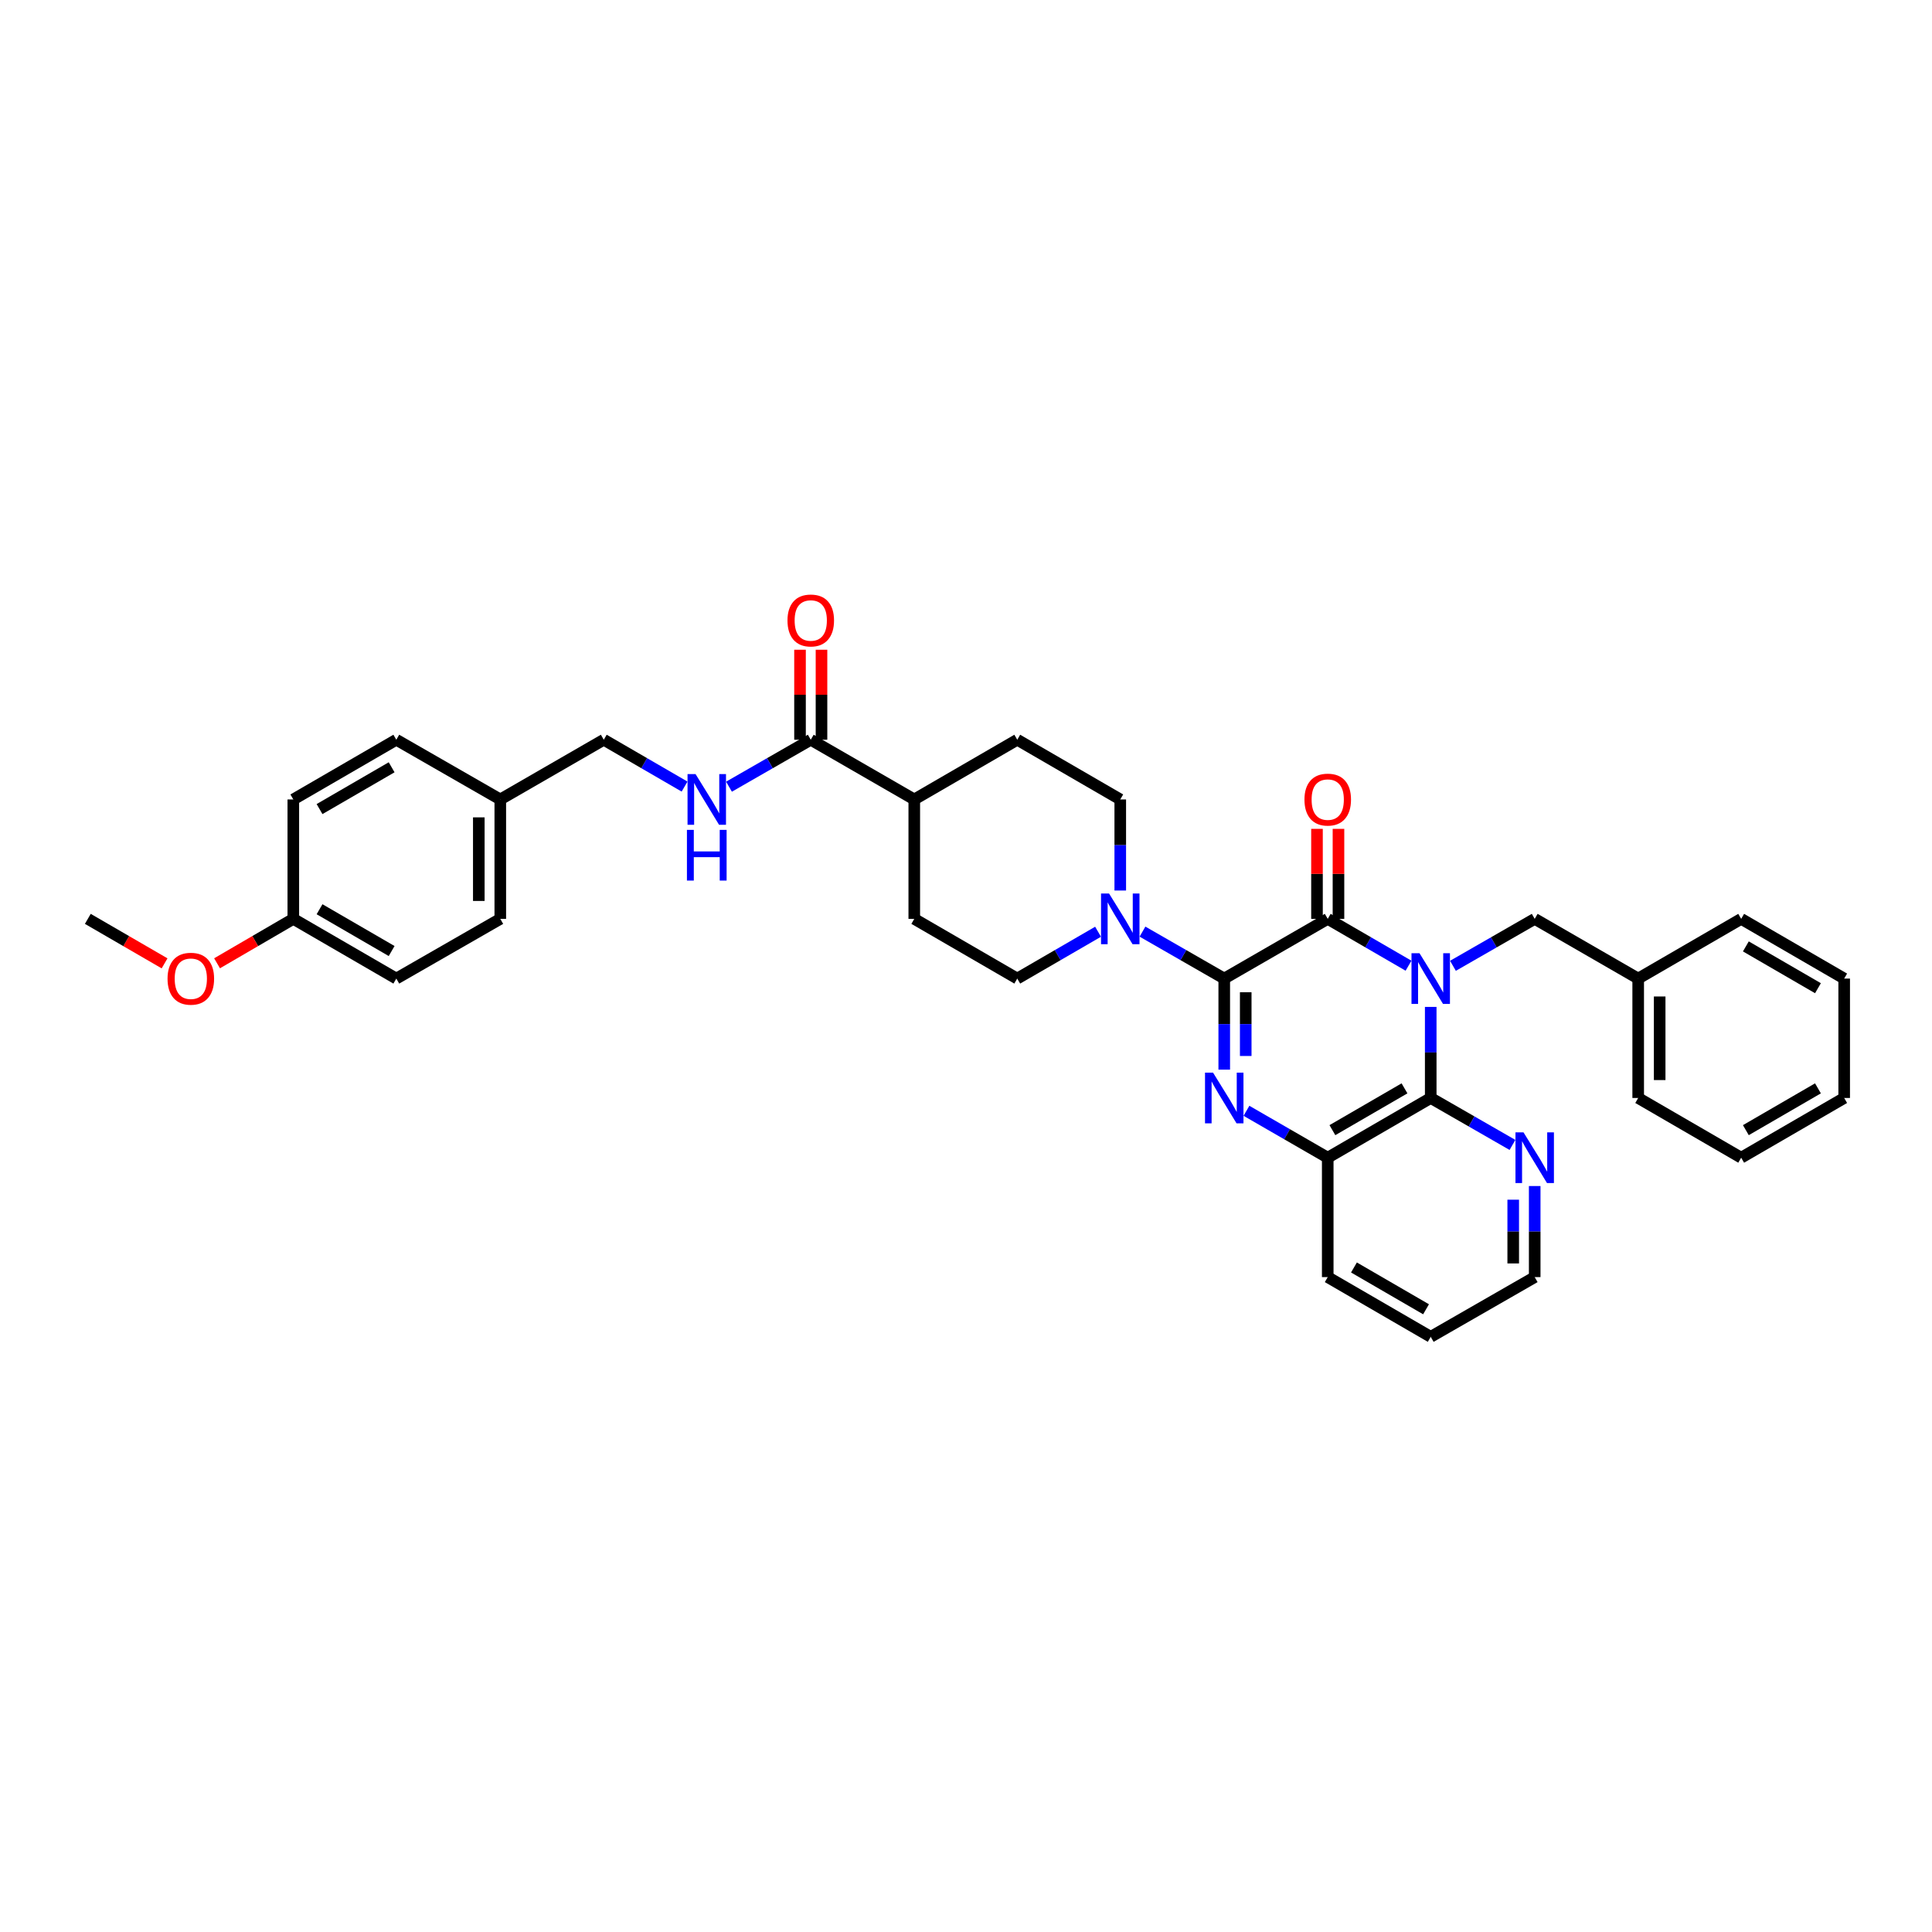 <?xml version='1.0' encoding='iso-8859-1'?>
<svg version='1.1' baseProfile='full'
              xmlns='http://www.w3.org/2000/svg'
                      xmlns:rdkit='http://www.rdkit.org/xml'
                      xmlns:xlink='http://www.w3.org/1999/xlink'
                  xml:space='preserve'
width='1000px' height='1000px' viewBox='0 0 1000 1000'>
<!-- END OF HEADER -->
<rect style='opacity:1.0;fill:#FFFFFF;stroke:none' width='1000' height='1000' x='0' y='0'> </rect>
<path class='bond-1' d='M 729.047,499.846 L 708.139,487.724' style='fill:none;fill-rule:evenodd;stroke:#0000FF;stroke-width:6px;stroke-linecap:butt;stroke-linejoin:miter;stroke-opacity:1' />
<path class='bond-1' d='M 708.139,487.724 L 687.232,475.602' style='fill:none;fill-rule:evenodd;stroke:#000000;stroke-width:6px;stroke-linecap:butt;stroke-linejoin:miter;stroke-opacity:1' />
<path class='bond-3' d='M 740.539,521.175 L 740.539,544.743' style='fill:none;fill-rule:evenodd;stroke:#0000FF;stroke-width:6px;stroke-linecap:butt;stroke-linejoin:miter;stroke-opacity:1' />
<path class='bond-3' d='M 740.539,544.743 L 740.539,568.31' style='fill:none;fill-rule:evenodd;stroke:#000000;stroke-width:6px;stroke-linecap:butt;stroke-linejoin:miter;stroke-opacity:1' />
<path class='bond-7' d='M 752.043,499.903 L 773.201,487.753' style='fill:none;fill-rule:evenodd;stroke:#0000FF;stroke-width:6px;stroke-linecap:butt;stroke-linejoin:miter;stroke-opacity:1' />
<path class='bond-7' d='M 773.201,487.753 L 794.359,475.602' style='fill:none;fill-rule:evenodd;stroke:#000000;stroke-width:6px;stroke-linecap:butt;stroke-linejoin:miter;stroke-opacity:1' />
<path class='bond-0' d='M 633.666,506.509 L 687.232,475.602' style='fill:none;fill-rule:evenodd;stroke:#000000;stroke-width:6px;stroke-linecap:butt;stroke-linejoin:miter;stroke-opacity:1' />
<path class='bond-4' d='M 633.666,506.509 L 612.508,494.359' style='fill:none;fill-rule:evenodd;stroke:#000000;stroke-width:6px;stroke-linecap:butt;stroke-linejoin:miter;stroke-opacity:1' />
<path class='bond-4' d='M 612.508,494.359 L 591.35,482.209' style='fill:none;fill-rule:evenodd;stroke:#0000FF;stroke-width:6px;stroke-linecap:butt;stroke-linejoin:miter;stroke-opacity:1' />
<path class='bond-35' d='M 633.666,506.509 L 633.666,530.077' style='fill:none;fill-rule:evenodd;stroke:#000000;stroke-width:6px;stroke-linecap:butt;stroke-linejoin:miter;stroke-opacity:1' />
<path class='bond-35' d='M 633.666,530.077 L 633.666,553.644' style='fill:none;fill-rule:evenodd;stroke:#0000FF;stroke-width:6px;stroke-linecap:butt;stroke-linejoin:miter;stroke-opacity:1' />
<path class='bond-35' d='M 644.786,513.579 L 644.786,530.077' style='fill:none;fill-rule:evenodd;stroke:#000000;stroke-width:6px;stroke-linecap:butt;stroke-linejoin:miter;stroke-opacity:1' />
<path class='bond-35' d='M 644.786,530.077 L 644.786,546.574' style='fill:none;fill-rule:evenodd;stroke:#0000FF;stroke-width:6px;stroke-linecap:butt;stroke-linejoin:miter;stroke-opacity:1' />
<path class='bond-10' d='M 692.792,475.602 L 692.792,452.31' style='fill:none;fill-rule:evenodd;stroke:#000000;stroke-width:6px;stroke-linecap:butt;stroke-linejoin:miter;stroke-opacity:1' />
<path class='bond-10' d='M 692.792,452.31 L 692.792,429.017' style='fill:none;fill-rule:evenodd;stroke:#FF0000;stroke-width:6px;stroke-linecap:butt;stroke-linejoin:miter;stroke-opacity:1' />
<path class='bond-10' d='M 681.672,475.602 L 681.672,452.31' style='fill:none;fill-rule:evenodd;stroke:#000000;stroke-width:6px;stroke-linecap:butt;stroke-linejoin:miter;stroke-opacity:1' />
<path class='bond-10' d='M 681.672,452.31 L 681.672,429.017' style='fill:none;fill-rule:evenodd;stroke:#FF0000;stroke-width:6px;stroke-linecap:butt;stroke-linejoin:miter;stroke-opacity:1' />
<path class='bond-2' d='M 645.164,574.946 L 666.198,587.085' style='fill:none;fill-rule:evenodd;stroke:#0000FF;stroke-width:6px;stroke-linecap:butt;stroke-linejoin:miter;stroke-opacity:1' />
<path class='bond-2' d='M 666.198,587.085 L 687.232,599.223' style='fill:none;fill-rule:evenodd;stroke:#000000;stroke-width:6px;stroke-linecap:butt;stroke-linejoin:miter;stroke-opacity:1' />
<path class='bond-5' d='M 740.539,568.31 L 687.232,599.223' style='fill:none;fill-rule:evenodd;stroke:#000000;stroke-width:6px;stroke-linecap:butt;stroke-linejoin:miter;stroke-opacity:1' />
<path class='bond-5' d='M 726.965,563.328 L 689.65,584.967' style='fill:none;fill-rule:evenodd;stroke:#000000;stroke-width:6px;stroke-linecap:butt;stroke-linejoin:miter;stroke-opacity:1' />
<path class='bond-8' d='M 740.539,568.31 L 761.697,580.463' style='fill:none;fill-rule:evenodd;stroke:#000000;stroke-width:6px;stroke-linecap:butt;stroke-linejoin:miter;stroke-opacity:1' />
<path class='bond-8' d='M 761.697,580.463 L 782.855,592.616' style='fill:none;fill-rule:evenodd;stroke:#0000FF;stroke-width:6px;stroke-linecap:butt;stroke-linejoin:miter;stroke-opacity:1' />
<path class='bond-11' d='M 579.846,460.936 L 579.846,437.365' style='fill:none;fill-rule:evenodd;stroke:#0000FF;stroke-width:6px;stroke-linecap:butt;stroke-linejoin:miter;stroke-opacity:1' />
<path class='bond-11' d='M 579.846,437.365 L 579.846,413.795' style='fill:none;fill-rule:evenodd;stroke:#000000;stroke-width:6px;stroke-linecap:butt;stroke-linejoin:miter;stroke-opacity:1' />
<path class='bond-12' d='M 568.353,482.265 L 547.443,494.387' style='fill:none;fill-rule:evenodd;stroke:#0000FF;stroke-width:6px;stroke-linecap:butt;stroke-linejoin:miter;stroke-opacity:1' />
<path class='bond-12' d='M 547.443,494.387 L 526.533,506.509' style='fill:none;fill-rule:evenodd;stroke:#000000;stroke-width:6px;stroke-linecap:butt;stroke-linejoin:miter;stroke-opacity:1' />
<path class='bond-25' d='M 687.232,599.223 L 687.232,661.025' style='fill:none;fill-rule:evenodd;stroke:#000000;stroke-width:6px;stroke-linecap:butt;stroke-linejoin:miter;stroke-opacity:1' />
<path class='bond-6' d='M 419.647,382.888 L 473.226,413.795' style='fill:none;fill-rule:evenodd;stroke:#000000;stroke-width:6px;stroke-linecap:butt;stroke-linejoin:miter;stroke-opacity:1' />
<path class='bond-9' d='M 419.647,382.888 L 398.486,395.039' style='fill:none;fill-rule:evenodd;stroke:#000000;stroke-width:6px;stroke-linecap:butt;stroke-linejoin:miter;stroke-opacity:1' />
<path class='bond-9' d='M 398.486,395.039 L 377.325,407.189' style='fill:none;fill-rule:evenodd;stroke:#0000FF;stroke-width:6px;stroke-linecap:butt;stroke-linejoin:miter;stroke-opacity:1' />
<path class='bond-14' d='M 425.207,382.888 L 425.207,359.596' style='fill:none;fill-rule:evenodd;stroke:#000000;stroke-width:6px;stroke-linecap:butt;stroke-linejoin:miter;stroke-opacity:1' />
<path class='bond-14' d='M 425.207,359.596 L 425.207,336.303' style='fill:none;fill-rule:evenodd;stroke:#FF0000;stroke-width:6px;stroke-linecap:butt;stroke-linejoin:miter;stroke-opacity:1' />
<path class='bond-14' d='M 414.087,382.888 L 414.087,359.596' style='fill:none;fill-rule:evenodd;stroke:#000000;stroke-width:6px;stroke-linecap:butt;stroke-linejoin:miter;stroke-opacity:1' />
<path class='bond-14' d='M 414.087,359.596 L 414.087,336.303' style='fill:none;fill-rule:evenodd;stroke:#FF0000;stroke-width:6px;stroke-linecap:butt;stroke-linejoin:miter;stroke-opacity:1' />
<path class='bond-19' d='M 794.359,475.602 L 847.925,506.509' style='fill:none;fill-rule:evenodd;stroke:#000000;stroke-width:6px;stroke-linecap:butt;stroke-linejoin:miter;stroke-opacity:1' />
<path class='bond-27' d='M 794.359,613.89 L 794.359,637.457' style='fill:none;fill-rule:evenodd;stroke:#0000FF;stroke-width:6px;stroke-linecap:butt;stroke-linejoin:miter;stroke-opacity:1' />
<path class='bond-27' d='M 794.359,637.457 L 794.359,661.025' style='fill:none;fill-rule:evenodd;stroke:#000000;stroke-width:6px;stroke-linecap:butt;stroke-linejoin:miter;stroke-opacity:1' />
<path class='bond-27' d='M 783.239,620.96 L 783.239,637.457' style='fill:none;fill-rule:evenodd;stroke:#0000FF;stroke-width:6px;stroke-linecap:butt;stroke-linejoin:miter;stroke-opacity:1' />
<path class='bond-27' d='M 783.239,637.457 L 783.239,653.954' style='fill:none;fill-rule:evenodd;stroke:#000000;stroke-width:6px;stroke-linecap:butt;stroke-linejoin:miter;stroke-opacity:1' />
<path class='bond-17' d='M 354.329,407.132 L 333.422,395.01' style='fill:none;fill-rule:evenodd;stroke:#0000FF;stroke-width:6px;stroke-linecap:butt;stroke-linejoin:miter;stroke-opacity:1' />
<path class='bond-17' d='M 333.422,395.01 L 312.514,382.888' style='fill:none;fill-rule:evenodd;stroke:#000000;stroke-width:6px;stroke-linecap:butt;stroke-linejoin:miter;stroke-opacity:1' />
<path class='bond-16' d='M 579.846,413.795 L 526.533,382.888' style='fill:none;fill-rule:evenodd;stroke:#000000;stroke-width:6px;stroke-linecap:butt;stroke-linejoin:miter;stroke-opacity:1' />
<path class='bond-15' d='M 526.533,506.509 L 473.226,475.602' style='fill:none;fill-rule:evenodd;stroke:#000000;stroke-width:6px;stroke-linecap:butt;stroke-linejoin:miter;stroke-opacity:1' />
<path class='bond-13' d='M 473.226,413.795 L 473.226,475.602' style='fill:none;fill-rule:evenodd;stroke:#000000;stroke-width:6px;stroke-linecap:butt;stroke-linejoin:miter;stroke-opacity:1' />
<path class='bond-38' d='M 473.226,413.795 L 526.533,382.888' style='fill:none;fill-rule:evenodd;stroke:#000000;stroke-width:6px;stroke-linecap:butt;stroke-linejoin:miter;stroke-opacity:1' />
<path class='bond-18' d='M 312.514,382.888 L 258.948,413.795' style='fill:none;fill-rule:evenodd;stroke:#000000;stroke-width:6px;stroke-linecap:butt;stroke-linejoin:miter;stroke-opacity:1' />
<path class='bond-21' d='M 258.948,413.795 L 205.128,382.888' style='fill:none;fill-rule:evenodd;stroke:#000000;stroke-width:6px;stroke-linecap:butt;stroke-linejoin:miter;stroke-opacity:1' />
<path class='bond-22' d='M 258.948,413.795 L 258.948,475.602' style='fill:none;fill-rule:evenodd;stroke:#000000;stroke-width:6px;stroke-linecap:butt;stroke-linejoin:miter;stroke-opacity:1' />
<path class='bond-22' d='M 247.828,423.066 L 247.828,466.331' style='fill:none;fill-rule:evenodd;stroke:#000000;stroke-width:6px;stroke-linecap:butt;stroke-linejoin:miter;stroke-opacity:1' />
<path class='bond-28' d='M 847.925,506.509 L 847.925,568.31' style='fill:none;fill-rule:evenodd;stroke:#000000;stroke-width:6px;stroke-linecap:butt;stroke-linejoin:miter;stroke-opacity:1' />
<path class='bond-28' d='M 859.045,515.779 L 859.045,559.04' style='fill:none;fill-rule:evenodd;stroke:#000000;stroke-width:6px;stroke-linecap:butt;stroke-linejoin:miter;stroke-opacity:1' />
<path class='bond-29' d='M 847.925,506.509 L 901.232,475.602' style='fill:none;fill-rule:evenodd;stroke:#000000;stroke-width:6px;stroke-linecap:butt;stroke-linejoin:miter;stroke-opacity:1' />
<path class='bond-20' d='M 151.821,475.602 L 205.128,506.509' style='fill:none;fill-rule:evenodd;stroke:#000000;stroke-width:6px;stroke-linecap:butt;stroke-linejoin:miter;stroke-opacity:1' />
<path class='bond-20' d='M 165.395,470.618 L 202.71,492.253' style='fill:none;fill-rule:evenodd;stroke:#000000;stroke-width:6px;stroke-linecap:butt;stroke-linejoin:miter;stroke-opacity:1' />
<path class='bond-26' d='M 151.821,475.602 L 132.085,487.1' style='fill:none;fill-rule:evenodd;stroke:#000000;stroke-width:6px;stroke-linecap:butt;stroke-linejoin:miter;stroke-opacity:1' />
<path class='bond-26' d='M 132.085,487.1 L 112.349,498.597' style='fill:none;fill-rule:evenodd;stroke:#FF0000;stroke-width:6px;stroke-linecap:butt;stroke-linejoin:miter;stroke-opacity:1' />
<path class='bond-39' d='M 151.821,475.602 L 151.821,413.795' style='fill:none;fill-rule:evenodd;stroke:#000000;stroke-width:6px;stroke-linecap:butt;stroke-linejoin:miter;stroke-opacity:1' />
<path class='bond-24' d='M 205.128,382.888 L 151.821,413.795' style='fill:none;fill-rule:evenodd;stroke:#000000;stroke-width:6px;stroke-linecap:butt;stroke-linejoin:miter;stroke-opacity:1' />
<path class='bond-24' d='M 202.71,397.144 L 165.395,418.779' style='fill:none;fill-rule:evenodd;stroke:#000000;stroke-width:6px;stroke-linecap:butt;stroke-linejoin:miter;stroke-opacity:1' />
<path class='bond-23' d='M 258.948,475.602 L 205.128,506.509' style='fill:none;fill-rule:evenodd;stroke:#000000;stroke-width:6px;stroke-linecap:butt;stroke-linejoin:miter;stroke-opacity:1' />
<path class='bond-36' d='M 687.232,661.025 L 740.539,691.937' style='fill:none;fill-rule:evenodd;stroke:#000000;stroke-width:6px;stroke-linecap:butt;stroke-linejoin:miter;stroke-opacity:1' />
<path class='bond-36' d='M 700.807,656.042 L 738.121,677.681' style='fill:none;fill-rule:evenodd;stroke:#000000;stroke-width:6px;stroke-linecap:butt;stroke-linejoin:miter;stroke-opacity:1' />
<path class='bond-30' d='M 85.181,498.632 L 65.318,487.117' style='fill:none;fill-rule:evenodd;stroke:#FF0000;stroke-width:6px;stroke-linecap:butt;stroke-linejoin:miter;stroke-opacity:1' />
<path class='bond-30' d='M 65.318,487.117 L 45.455,475.602' style='fill:none;fill-rule:evenodd;stroke:#000000;stroke-width:6px;stroke-linecap:butt;stroke-linejoin:miter;stroke-opacity:1' />
<path class='bond-31' d='M 794.359,661.025 L 740.539,691.937' style='fill:none;fill-rule:evenodd;stroke:#000000;stroke-width:6px;stroke-linecap:butt;stroke-linejoin:miter;stroke-opacity:1' />
<path class='bond-32' d='M 847.925,568.31 L 901.232,599.223' style='fill:none;fill-rule:evenodd;stroke:#000000;stroke-width:6px;stroke-linecap:butt;stroke-linejoin:miter;stroke-opacity:1' />
<path class='bond-33' d='M 901.232,475.602 L 954.545,506.509' style='fill:none;fill-rule:evenodd;stroke:#000000;stroke-width:6px;stroke-linecap:butt;stroke-linejoin:miter;stroke-opacity:1' />
<path class='bond-33' d='M 903.652,489.858 L 940.971,511.493' style='fill:none;fill-rule:evenodd;stroke:#000000;stroke-width:6px;stroke-linecap:butt;stroke-linejoin:miter;stroke-opacity:1' />
<path class='bond-37' d='M 901.232,599.223 L 954.545,568.31' style='fill:none;fill-rule:evenodd;stroke:#000000;stroke-width:6px;stroke-linecap:butt;stroke-linejoin:miter;stroke-opacity:1' />
<path class='bond-37' d='M 903.651,584.967 L 940.971,563.328' style='fill:none;fill-rule:evenodd;stroke:#000000;stroke-width:6px;stroke-linecap:butt;stroke-linejoin:miter;stroke-opacity:1' />
<path class='bond-34' d='M 954.545,506.509 L 954.545,568.31' style='fill:none;fill-rule:evenodd;stroke:#000000;stroke-width:6px;stroke-linecap:butt;stroke-linejoin:miter;stroke-opacity:1' />
<path  class='atom-0' d='M 734.738 493.388
L 743.338 507.287
Q 744.19 508.659, 745.562 511.142
Q 746.933 513.626, 747.007 513.774
L 747.007 493.388
L 750.491 493.388
L 750.491 519.63
L 746.896 519.63
L 737.667 504.433
Q 736.592 502.654, 735.443 500.616
Q 734.331 498.577, 733.997 497.947
L 733.997 519.63
L 730.587 519.63
L 730.587 493.388
L 734.738 493.388
' fill='#0000FF'/>
<path  class='atom-3' d='M 627.865 555.189
L 636.464 569.089
Q 637.317 570.46, 638.688 572.944
Q 640.06 575.427, 640.134 575.575
L 640.134 555.189
L 643.618 555.189
L 643.618 581.432
L 640.023 581.432
L 630.793 566.235
Q 629.718 564.455, 628.569 562.417
Q 627.457 560.378, 627.124 559.748
L 627.124 581.432
L 623.714 581.432
L 623.714 555.189
L 627.865 555.189
' fill='#0000FF'/>
<path  class='atom-5' d='M 574.045 462.481
L 582.645 476.381
Q 583.497 477.752, 584.869 480.236
Q 586.24 482.719, 586.314 482.867
L 586.314 462.481
L 589.798 462.481
L 589.798 488.724
L 586.203 488.724
L 576.974 473.527
Q 575.899 471.747, 574.75 469.709
Q 573.638 467.67, 573.304 467.04
L 573.304 488.724
L 569.894 488.724
L 569.894 462.481
L 574.045 462.481
' fill='#0000FF'/>
<path  class='atom-9' d='M 788.558 586.102
L 797.157 600.002
Q 798.01 601.373, 799.381 603.857
Q 800.753 606.34, 800.827 606.488
L 800.827 586.102
L 804.311 586.102
L 804.311 612.345
L 800.716 612.345
L 791.486 597.148
Q 790.411 595.368, 789.262 593.33
Q 788.15 591.291, 787.817 590.661
L 787.817 612.345
L 784.407 612.345
L 784.407 586.102
L 788.558 586.102
' fill='#0000FF'/>
<path  class='atom-10' d='M 360.021 400.674
L 368.62 414.573
Q 369.472 415.945, 370.844 418.428
Q 372.215 420.912, 372.289 421.06
L 372.289 400.674
L 375.774 400.674
L 375.774 426.916
L 372.178 426.916
L 362.949 411.719
Q 361.874 409.94, 360.725 407.901
Q 359.613 405.863, 359.279 405.233
L 359.279 426.916
L 355.869 426.916
L 355.869 400.674
L 360.021 400.674
' fill='#0000FF'/>
<path  class='atom-10' d='M 355.554 429.54
L 359.112 429.54
L 359.112 440.697
L 372.53 440.697
L 372.53 429.54
L 376.089 429.54
L 376.089 455.783
L 372.53 455.783
L 372.53 443.663
L 359.112 443.663
L 359.112 455.783
L 355.554 455.783
L 355.554 429.54
' fill='#0000FF'/>
<path  class='atom-11' d='M 675.186 413.869
Q 675.186 407.568, 678.299 404.047
Q 681.413 400.525, 687.232 400.525
Q 693.052 400.525, 696.165 404.047
Q 699.279 407.568, 699.279 413.869
Q 699.279 420.244, 696.128 423.877
Q 692.977 427.472, 687.232 427.472
Q 681.45 427.472, 678.299 423.877
Q 675.186 420.281, 675.186 413.869
M 687.232 424.507
Q 691.235 424.507, 693.385 421.838
Q 695.572 419.132, 695.572 413.869
Q 695.572 408.717, 693.385 406.122
Q 691.235 403.491, 687.232 403.491
Q 683.229 403.491, 681.042 406.085
Q 678.892 408.68, 678.892 413.869
Q 678.892 419.169, 681.042 421.838
Q 683.229 424.507, 687.232 424.507
' fill='#FF0000'/>
<path  class='atom-15' d='M 407.601 321.155
Q 407.601 314.854, 410.714 311.332
Q 413.828 307.811, 419.647 307.811
Q 425.467 307.811, 428.58 311.332
Q 431.694 314.854, 431.694 321.155
Q 431.694 327.53, 428.543 331.163
Q 425.392 334.758, 419.647 334.758
Q 413.865 334.758, 410.714 331.163
Q 407.601 327.567, 407.601 321.155
M 419.647 331.793
Q 423.65 331.793, 425.8 329.124
Q 427.987 326.418, 427.987 321.155
Q 427.987 316.003, 425.8 313.408
Q 423.65 310.776, 419.647 310.776
Q 415.644 310.776, 413.457 313.371
Q 411.307 315.966, 411.307 321.155
Q 411.307 326.455, 413.457 329.124
Q 415.644 331.793, 419.647 331.793
' fill='#FF0000'/>
<path  class='atom-27' d='M 86.721 506.583
Q 86.721 500.282, 89.835 496.761
Q 92.948 493.239, 98.768 493.239
Q 104.587 493.239, 107.701 496.761
Q 110.814 500.282, 110.814 506.583
Q 110.814 512.959, 107.664 516.591
Q 104.513 520.186, 98.768 520.186
Q 92.985 520.186, 89.835 516.591
Q 86.721 512.996, 86.721 506.583
M 98.768 517.221
Q 102.771 517.221, 104.921 514.552
Q 107.108 511.847, 107.108 506.583
Q 107.108 501.431, 104.921 498.836
Q 102.771 496.205, 98.768 496.205
Q 94.765 496.205, 92.578 498.799
Q 90.428 501.394, 90.428 506.583
Q 90.428 511.884, 92.578 514.552
Q 94.765 517.221, 98.768 517.221
' fill='#FF0000'/>
</svg>
